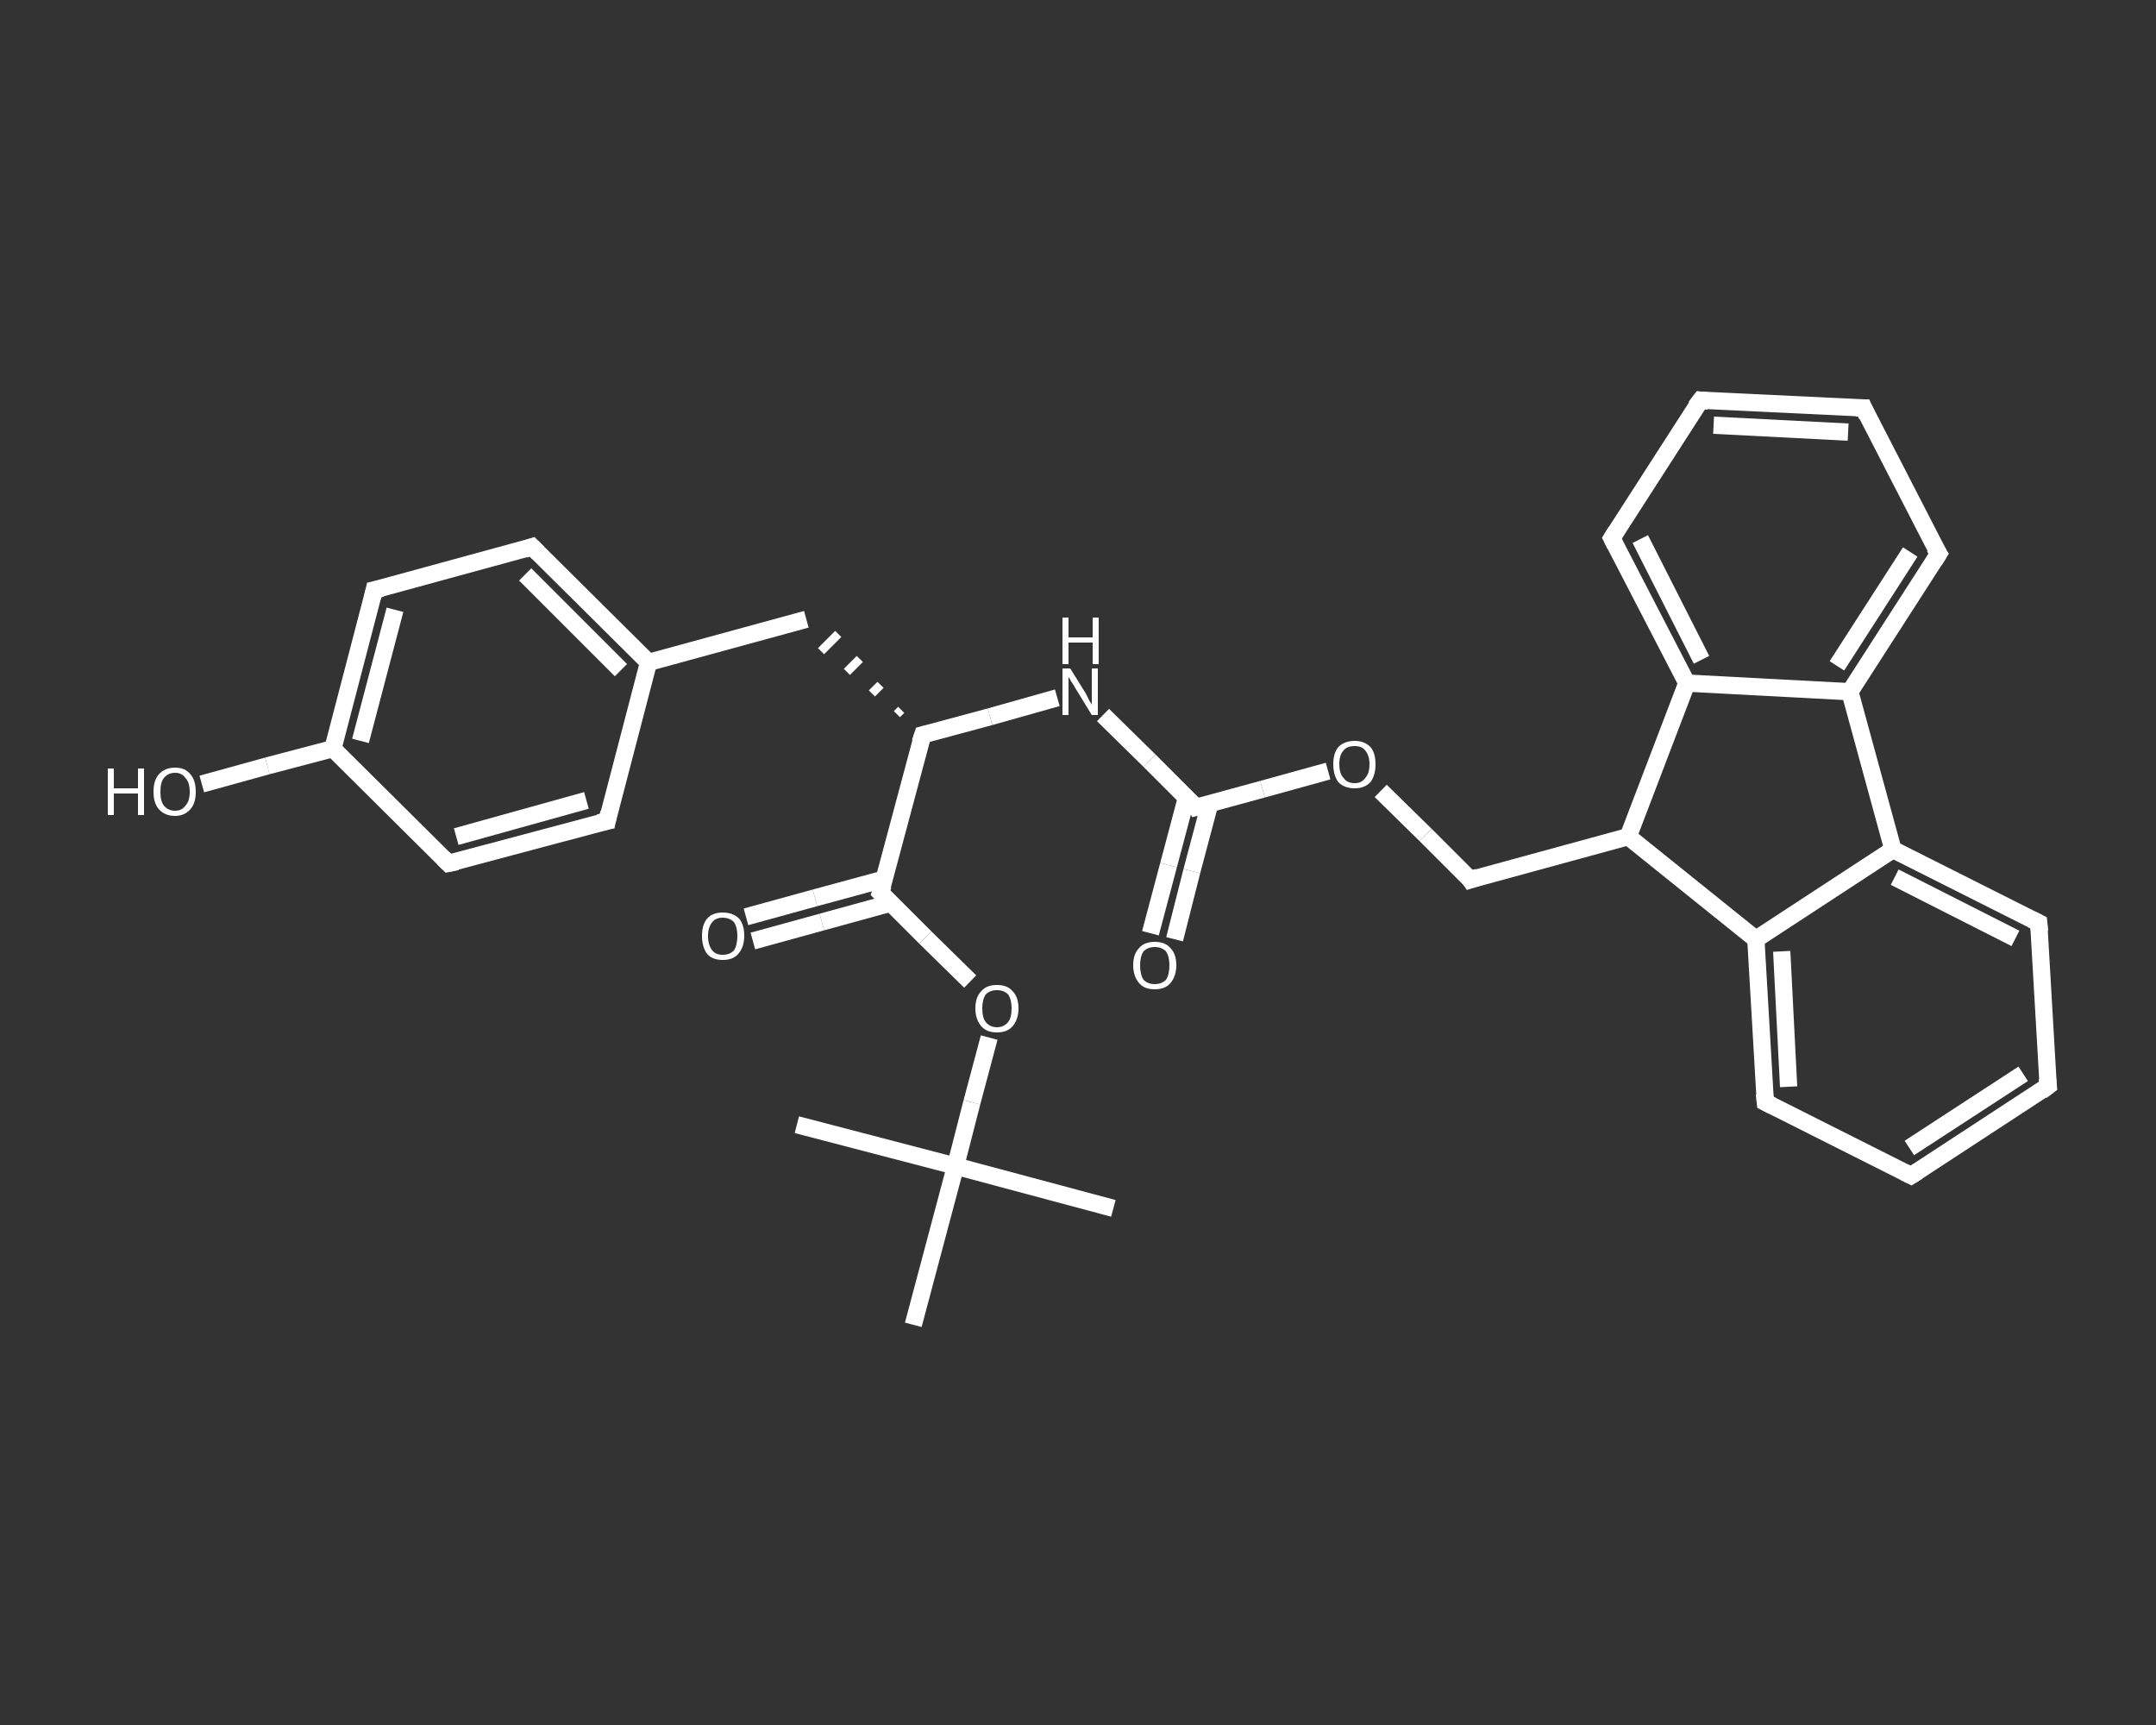 <?xml version='1.0' encoding='iso-8859-1'?>
<svg version='1.1' baseProfile='full'
              xmlns='http://www.w3.org/2000/svg'
                      xmlns:rdkit='http://www.rdkit.org/xml'
                      xmlns:xlink='http://www.w3.org/1999/xlink'
                  xml:space='preserve'
width='250px' height='200px' viewBox='0 0 250 200'>
<rect x="0" y="0" width="250" height="200" fill="#333333" stroke="none"/>
<!-- END OF HEADER -->
<rect style='opacity:1.0;fill:transparent;stroke:none' width='250.0' height='200.0' x='0.0' y='0.0'> </rect>
<path class='bond-0 atom-0 atom-1' d='M 129.1,140.1 L 110.8,135.2' style='fill:none;fill-rule:evenodd;stroke:#FFFFFF;stroke-width:2.0px;stroke-linecap:butt;stroke-linejoin:miter;stroke-opacity:1' />
<path class='bond-1 atom-1 atom-2' d='M 110.8,135.2 L 92.4,130.4' style='fill:none;fill-rule:evenodd;stroke:#FFFFFF;stroke-width:2.0px;stroke-linecap:butt;stroke-linejoin:miter;stroke-opacity:1' />
<path class='bond-2 atom-1 atom-3' d='M 110.8,135.2 L 105.9,153.6' style='fill:none;fill-rule:evenodd;stroke:#FFFFFF;stroke-width:2.0px;stroke-linecap:butt;stroke-linejoin:miter;stroke-opacity:1' />
<path class='bond-3 atom-1 atom-4' d='M 110.8,135.2 L 112.7,127.8' style='fill:none;fill-rule:evenodd;stroke:#FFFFFF;stroke-width:2.0px;stroke-linecap:butt;stroke-linejoin:miter;stroke-opacity:1' />
<path class='bond-3 atom-1 atom-4' d='M 112.7,127.8 L 114.7,120.3' style='fill:none;fill-rule:evenodd;stroke:#FFFFFF;stroke-width:2.0px;stroke-linecap:butt;stroke-linejoin:miter;stroke-opacity:1' />
<path class='bond-4 atom-4 atom-5' d='M 112.5,113.8 L 107.3,108.7' style='fill:none;fill-rule:evenodd;stroke:#FFFFFF;stroke-width:2.0px;stroke-linecap:butt;stroke-linejoin:miter;stroke-opacity:1' />
<path class='bond-4 atom-4 atom-5' d='M 107.3,108.7 L 102.1,103.5' style='fill:none;fill-rule:evenodd;stroke:#FFFFFF;stroke-width:2.0px;stroke-linecap:butt;stroke-linejoin:miter;stroke-opacity:1' />
<path class='bond-5 atom-5 atom-6' d='M 102.6,101.9 L 94.5,104.1' style='fill:none;fill-rule:evenodd;stroke:#FFFFFF;stroke-width:2.0px;stroke-linecap:butt;stroke-linejoin:miter;stroke-opacity:1' />
<path class='bond-5 atom-5 atom-6' d='M 94.5,104.1 L 86.5,106.3' style='fill:none;fill-rule:evenodd;stroke:#FFFFFF;stroke-width:2.0px;stroke-linecap:butt;stroke-linejoin:miter;stroke-opacity:1' />
<path class='bond-5 atom-5 atom-6' d='M 103.3,104.7 L 95.3,106.9' style='fill:none;fill-rule:evenodd;stroke:#FFFFFF;stroke-width:2.0px;stroke-linecap:butt;stroke-linejoin:miter;stroke-opacity:1' />
<path class='bond-5 atom-5 atom-6' d='M 95.3,106.9 L 87.3,109.1' style='fill:none;fill-rule:evenodd;stroke:#FFFFFF;stroke-width:2.0px;stroke-linecap:butt;stroke-linejoin:miter;stroke-opacity:1' />
<path class='bond-6 atom-5 atom-7' d='M 102.1,103.5 L 107.0,85.2' style='fill:none;fill-rule:evenodd;stroke:#FFFFFF;stroke-width:2.0px;stroke-linecap:butt;stroke-linejoin:miter;stroke-opacity:1' />
<path class='bond-7 atom-7 atom-8' d='M 104.5,82.3 L 104.0,82.8' style='fill:none;fill-rule:evenodd;stroke:#FFFFFF;stroke-width:1.0px;stroke-linecap:butt;stroke-linejoin:miter;stroke-opacity:1' />
<path class='bond-7 atom-7 atom-8' d='M 102.1,79.4 L 101.1,80.4' style='fill:none;fill-rule:evenodd;stroke:#FFFFFF;stroke-width:1.0px;stroke-linecap:butt;stroke-linejoin:miter;stroke-opacity:1' />
<path class='bond-7 atom-7 atom-8' d='M 99.7,76.4 L 98.2,77.9' style='fill:none;fill-rule:evenodd;stroke:#FFFFFF;stroke-width:1.0px;stroke-linecap:butt;stroke-linejoin:miter;stroke-opacity:1' />
<path class='bond-7 atom-7 atom-8' d='M 97.2,73.5 L 95.2,75.5' style='fill:none;fill-rule:evenodd;stroke:#FFFFFF;stroke-width:1.0px;stroke-linecap:butt;stroke-linejoin:miter;stroke-opacity:1' />
<path class='bond-8 atom-8 atom-9' d='M 93.5,71.8 L 75.2,76.8' style='fill:none;fill-rule:evenodd;stroke:#FFFFFF;stroke-width:2.0px;stroke-linecap:butt;stroke-linejoin:miter;stroke-opacity:1' />
<path class='bond-9 atom-9 atom-10' d='M 75.2,76.8 L 61.7,63.4' style='fill:none;fill-rule:evenodd;stroke:#FFFFFF;stroke-width:2.0px;stroke-linecap:butt;stroke-linejoin:miter;stroke-opacity:1' />
<path class='bond-9 atom-9 atom-10' d='M 72.0,77.7 L 60.9,66.6' style='fill:none;fill-rule:evenodd;stroke:#FFFFFF;stroke-width:2.0px;stroke-linecap:butt;stroke-linejoin:miter;stroke-opacity:1' />
<path class='bond-10 atom-10 atom-11' d='M 61.7,63.4 L 43.4,68.4' style='fill:none;fill-rule:evenodd;stroke:#FFFFFF;stroke-width:2.0px;stroke-linecap:butt;stroke-linejoin:miter;stroke-opacity:1' />
<path class='bond-11 atom-11 atom-12' d='M 43.4,68.4 L 38.6,86.8' style='fill:none;fill-rule:evenodd;stroke:#FFFFFF;stroke-width:2.0px;stroke-linecap:butt;stroke-linejoin:miter;stroke-opacity:1' />
<path class='bond-11 atom-11 atom-12' d='M 45.8,70.7 L 41.8,85.9' style='fill:none;fill-rule:evenodd;stroke:#FFFFFF;stroke-width:2.0px;stroke-linecap:butt;stroke-linejoin:miter;stroke-opacity:1' />
<path class='bond-12 atom-12 atom-13' d='M 38.6,86.8 L 31.0,88.8' style='fill:none;fill-rule:evenodd;stroke:#FFFFFF;stroke-width:2.0px;stroke-linecap:butt;stroke-linejoin:miter;stroke-opacity:1' />
<path class='bond-12 atom-12 atom-13' d='M 31.0,88.8 L 23.4,90.9' style='fill:none;fill-rule:evenodd;stroke:#FFFFFF;stroke-width:2.0px;stroke-linecap:butt;stroke-linejoin:miter;stroke-opacity:1' />
<path class='bond-13 atom-12 atom-14' d='M 38.6,86.8 L 52.0,100.1' style='fill:none;fill-rule:evenodd;stroke:#FFFFFF;stroke-width:2.0px;stroke-linecap:butt;stroke-linejoin:miter;stroke-opacity:1' />
<path class='bond-14 atom-14 atom-15' d='M 52.0,100.1 L 70.4,95.2' style='fill:none;fill-rule:evenodd;stroke:#FFFFFF;stroke-width:2.0px;stroke-linecap:butt;stroke-linejoin:miter;stroke-opacity:1' />
<path class='bond-14 atom-14 atom-15' d='M 52.9,97.0 L 68.0,92.8' style='fill:none;fill-rule:evenodd;stroke:#FFFFFF;stroke-width:2.0px;stroke-linecap:butt;stroke-linejoin:miter;stroke-opacity:1' />
<path class='bond-15 atom-7 atom-16' d='M 107.0,85.2 L 114.8,83.1' style='fill:none;fill-rule:evenodd;stroke:#FFFFFF;stroke-width:2.0px;stroke-linecap:butt;stroke-linejoin:miter;stroke-opacity:1' />
<path class='bond-15 atom-7 atom-16' d='M 114.8,83.1 L 122.6,80.9' style='fill:none;fill-rule:evenodd;stroke:#FFFFFF;stroke-width:2.0px;stroke-linecap:butt;stroke-linejoin:miter;stroke-opacity:1' />
<path class='bond-16 atom-16 atom-17' d='M 127.9,82.9 L 133.3,88.2' style='fill:none;fill-rule:evenodd;stroke:#FFFFFF;stroke-width:2.0px;stroke-linecap:butt;stroke-linejoin:miter;stroke-opacity:1' />
<path class='bond-16 atom-16 atom-17' d='M 133.3,88.2 L 138.7,93.6' style='fill:none;fill-rule:evenodd;stroke:#FFFFFF;stroke-width:2.0px;stroke-linecap:butt;stroke-linejoin:miter;stroke-opacity:1' />
<path class='bond-17 atom-17 atom-18' d='M 137.6,92.4 L 135.5,100.3' style='fill:none;fill-rule:evenodd;stroke:#FFFFFF;stroke-width:2.0px;stroke-linecap:butt;stroke-linejoin:miter;stroke-opacity:1' />
<path class='bond-17 atom-17 atom-18' d='M 135.5,100.3 L 133.4,108.2' style='fill:none;fill-rule:evenodd;stroke:#FFFFFF;stroke-width:2.0px;stroke-linecap:butt;stroke-linejoin:miter;stroke-opacity:1' />
<path class='bond-17 atom-17 atom-18' d='M 140.3,93.1 L 138.2,101.0' style='fill:none;fill-rule:evenodd;stroke:#FFFFFF;stroke-width:2.0px;stroke-linecap:butt;stroke-linejoin:miter;stroke-opacity:1' />
<path class='bond-17 atom-17 atom-18' d='M 138.2,101.0 L 136.2,108.9' style='fill:none;fill-rule:evenodd;stroke:#FFFFFF;stroke-width:2.0px;stroke-linecap:butt;stroke-linejoin:miter;stroke-opacity:1' />
<path class='bond-18 atom-17 atom-19' d='M 138.7,93.6 L 146.4,91.5' style='fill:none;fill-rule:evenodd;stroke:#FFFFFF;stroke-width:2.0px;stroke-linecap:butt;stroke-linejoin:miter;stroke-opacity:1' />
<path class='bond-18 atom-17 atom-19' d='M 146.4,91.5 L 154.0,89.4' style='fill:none;fill-rule:evenodd;stroke:#FFFFFF;stroke-width:2.0px;stroke-linecap:butt;stroke-linejoin:miter;stroke-opacity:1' />
<path class='bond-19 atom-19 atom-20' d='M 160.1,91.7 L 165.3,96.8' style='fill:none;fill-rule:evenodd;stroke:#FFFFFF;stroke-width:2.0px;stroke-linecap:butt;stroke-linejoin:miter;stroke-opacity:1' />
<path class='bond-19 atom-19 atom-20' d='M 165.3,96.8 L 170.5,102.0' style='fill:none;fill-rule:evenodd;stroke:#FFFFFF;stroke-width:2.0px;stroke-linecap:butt;stroke-linejoin:miter;stroke-opacity:1' />
<path class='bond-20 atom-20 atom-21' d='M 170.5,102.0 L 188.8,97.0' style='fill:none;fill-rule:evenodd;stroke:#FFFFFF;stroke-width:2.0px;stroke-linecap:butt;stroke-linejoin:miter;stroke-opacity:1' />
<path class='bond-21 atom-21 atom-22' d='M 188.8,97.0 L 203.6,108.9' style='fill:none;fill-rule:evenodd;stroke:#FFFFFF;stroke-width:2.0px;stroke-linecap:butt;stroke-linejoin:miter;stroke-opacity:1' />
<path class='bond-22 atom-22 atom-23' d='M 203.6,108.9 L 204.7,127.8' style='fill:none;fill-rule:evenodd;stroke:#FFFFFF;stroke-width:2.0px;stroke-linecap:butt;stroke-linejoin:miter;stroke-opacity:1' />
<path class='bond-22 atom-22 atom-23' d='M 206.6,110.3 L 207.4,126.0' style='fill:none;fill-rule:evenodd;stroke:#FFFFFF;stroke-width:2.0px;stroke-linecap:butt;stroke-linejoin:miter;stroke-opacity:1' />
<path class='bond-23 atom-23 atom-24' d='M 204.7,127.8 L 221.6,136.3' style='fill:none;fill-rule:evenodd;stroke:#FFFFFF;stroke-width:2.0px;stroke-linecap:butt;stroke-linejoin:miter;stroke-opacity:1' />
<path class='bond-24 atom-24 atom-25' d='M 221.6,136.3 L 237.5,125.9' style='fill:none;fill-rule:evenodd;stroke:#FFFFFF;stroke-width:2.0px;stroke-linecap:butt;stroke-linejoin:miter;stroke-opacity:1' />
<path class='bond-24 atom-24 atom-25' d='M 221.4,133.1 L 234.6,124.5' style='fill:none;fill-rule:evenodd;stroke:#FFFFFF;stroke-width:2.0px;stroke-linecap:butt;stroke-linejoin:miter;stroke-opacity:1' />
<path class='bond-25 atom-25 atom-26' d='M 237.5,125.9 L 236.4,107.0' style='fill:none;fill-rule:evenodd;stroke:#FFFFFF;stroke-width:2.0px;stroke-linecap:butt;stroke-linejoin:miter;stroke-opacity:1' />
<path class='bond-26 atom-26 atom-27' d='M 236.4,107.0 L 219.5,98.5' style='fill:none;fill-rule:evenodd;stroke:#FFFFFF;stroke-width:2.0px;stroke-linecap:butt;stroke-linejoin:miter;stroke-opacity:1' />
<path class='bond-26 atom-26 atom-27' d='M 233.7,108.8 L 219.7,101.7' style='fill:none;fill-rule:evenodd;stroke:#FFFFFF;stroke-width:2.0px;stroke-linecap:butt;stroke-linejoin:miter;stroke-opacity:1' />
<path class='bond-27 atom-27 atom-28' d='M 219.5,98.5 L 214.5,80.2' style='fill:none;fill-rule:evenodd;stroke:#FFFFFF;stroke-width:2.0px;stroke-linecap:butt;stroke-linejoin:miter;stroke-opacity:1' />
<path class='bond-28 atom-28 atom-29' d='M 214.5,80.2 L 224.8,64.2' style='fill:none;fill-rule:evenodd;stroke:#FFFFFF;stroke-width:2.0px;stroke-linecap:butt;stroke-linejoin:miter;stroke-opacity:1' />
<path class='bond-28 atom-28 atom-29' d='M 213.0,77.2 L 221.5,64.0' style='fill:none;fill-rule:evenodd;stroke:#FFFFFF;stroke-width:2.0px;stroke-linecap:butt;stroke-linejoin:miter;stroke-opacity:1' />
<path class='bond-29 atom-29 atom-30' d='M 224.8,64.2 L 216.1,47.3' style='fill:none;fill-rule:evenodd;stroke:#FFFFFF;stroke-width:2.0px;stroke-linecap:butt;stroke-linejoin:miter;stroke-opacity:1' />
<path class='bond-30 atom-30 atom-31' d='M 216.1,47.3 L 197.2,46.4' style='fill:none;fill-rule:evenodd;stroke:#FFFFFF;stroke-width:2.0px;stroke-linecap:butt;stroke-linejoin:miter;stroke-opacity:1' />
<path class='bond-30 atom-30 atom-31' d='M 214.3,50.1 L 198.7,49.3' style='fill:none;fill-rule:evenodd;stroke:#FFFFFF;stroke-width:2.0px;stroke-linecap:butt;stroke-linejoin:miter;stroke-opacity:1' />
<path class='bond-31 atom-31 atom-32' d='M 197.2,46.4 L 186.9,62.4' style='fill:none;fill-rule:evenodd;stroke:#FFFFFF;stroke-width:2.0px;stroke-linecap:butt;stroke-linejoin:miter;stroke-opacity:1' />
<path class='bond-32 atom-32 atom-33' d='M 186.9,62.4 L 195.6,79.2' style='fill:none;fill-rule:evenodd;stroke:#FFFFFF;stroke-width:2.0px;stroke-linecap:butt;stroke-linejoin:miter;stroke-opacity:1' />
<path class='bond-32 atom-32 atom-33' d='M 190.2,62.5 L 197.3,76.5' style='fill:none;fill-rule:evenodd;stroke:#FFFFFF;stroke-width:2.0px;stroke-linecap:butt;stroke-linejoin:miter;stroke-opacity:1' />
<path class='bond-33 atom-15 atom-9' d='M 70.4,95.2 L 75.2,76.8' style='fill:none;fill-rule:evenodd;stroke:#FFFFFF;stroke-width:2.0px;stroke-linecap:butt;stroke-linejoin:miter;stroke-opacity:1' />
<path class='bond-34 atom-33 atom-21' d='M 195.6,79.2 L 188.8,97.0' style='fill:none;fill-rule:evenodd;stroke:#FFFFFF;stroke-width:2.0px;stroke-linecap:butt;stroke-linejoin:miter;stroke-opacity:1' />
<path class='bond-35 atom-27 atom-22' d='M 219.5,98.5 L 203.6,108.9' style='fill:none;fill-rule:evenodd;stroke:#FFFFFF;stroke-width:2.0px;stroke-linecap:butt;stroke-linejoin:miter;stroke-opacity:1' />
<path class='bond-36 atom-33 atom-28' d='M 195.6,79.2 L 214.5,80.2' style='fill:none;fill-rule:evenodd;stroke:#FFFFFF;stroke-width:2.0px;stroke-linecap:butt;stroke-linejoin:miter;stroke-opacity:1' />
<path d='M 102.4,103.8 L 102.1,103.5 L 102.4,102.6' style='fill:none;stroke:#FFFFFF;stroke-width:2.0px;stroke-linecap:butt;stroke-linejoin:miter;stroke-opacity:1;' />
<path d='M 106.7,86.1 L 107.0,85.2 L 107.4,85.1' style='fill:none;stroke:#FFFFFF;stroke-width:2.0px;stroke-linecap:butt;stroke-linejoin:miter;stroke-opacity:1;' />
<path d='M 62.4,64.1 L 61.7,63.4 L 60.8,63.7' style='fill:none;stroke:#FFFFFF;stroke-width:2.0px;stroke-linecap:butt;stroke-linejoin:miter;stroke-opacity:1;' />
<path d='M 44.3,68.2 L 43.4,68.4 L 43.2,69.3' style='fill:none;stroke:#FFFFFF;stroke-width:2.0px;stroke-linecap:butt;stroke-linejoin:miter;stroke-opacity:1;' />
<path d='M 51.4,99.5 L 52.0,100.1 L 53.0,99.9' style='fill:none;stroke:#FFFFFF;stroke-width:2.0px;stroke-linecap:butt;stroke-linejoin:miter;stroke-opacity:1;' />
<path d='M 69.4,95.4 L 70.4,95.2 L 70.6,94.2' style='fill:none;stroke:#FFFFFF;stroke-width:2.0px;stroke-linecap:butt;stroke-linejoin:miter;stroke-opacity:1;' />
<path d='M 138.5,93.3 L 138.7,93.6 L 139.1,93.5' style='fill:none;stroke:#FFFFFF;stroke-width:2.0px;stroke-linecap:butt;stroke-linejoin:miter;stroke-opacity:1;' />
<path d='M 170.3,101.7 L 170.5,102.0 L 171.4,101.7' style='fill:none;stroke:#FFFFFF;stroke-width:2.0px;stroke-linecap:butt;stroke-linejoin:miter;stroke-opacity:1;' />
<path d='M 204.6,126.8 L 204.7,127.8 L 205.5,128.2' style='fill:none;stroke:#FFFFFF;stroke-width:2.0px;stroke-linecap:butt;stroke-linejoin:miter;stroke-opacity:1;' />
<path d='M 220.8,135.9 L 221.6,136.3 L 222.4,135.8' style='fill:none;stroke:#FFFFFF;stroke-width:2.0px;stroke-linecap:butt;stroke-linejoin:miter;stroke-opacity:1;' />
<path d='M 236.7,126.5 L 237.5,125.9 L 237.4,125.0' style='fill:none;stroke:#FFFFFF;stroke-width:2.0px;stroke-linecap:butt;stroke-linejoin:miter;stroke-opacity:1;' />
<path d='M 236.5,108.0 L 236.4,107.0 L 235.6,106.6' style='fill:none;stroke:#FFFFFF;stroke-width:2.0px;stroke-linecap:butt;stroke-linejoin:miter;stroke-opacity:1;' />
<path d='M 224.3,65.0 L 224.8,64.2 L 224.3,63.4' style='fill:none;stroke:#FFFFFF;stroke-width:2.0px;stroke-linecap:butt;stroke-linejoin:miter;stroke-opacity:1;' />
<path d='M 216.5,48.2 L 216.1,47.3 L 215.2,47.3' style='fill:none;stroke:#FFFFFF;stroke-width:2.0px;stroke-linecap:butt;stroke-linejoin:miter;stroke-opacity:1;' />
<path d='M 198.1,46.5 L 197.2,46.4 L 196.6,47.2' style='fill:none;stroke:#FFFFFF;stroke-width:2.0px;stroke-linecap:butt;stroke-linejoin:miter;stroke-opacity:1;' />
<path d='M 187.4,61.6 L 186.9,62.4 L 187.3,63.2' style='fill:none;stroke:#FFFFFF;stroke-width:2.0px;stroke-linecap:butt;stroke-linejoin:miter;stroke-opacity:1;' />
<path class='atom-4' d='M 113.1 116.9
Q 113.1 115.6, 113.8 114.9
Q 114.4 114.2, 115.6 114.2
Q 116.8 114.2, 117.4 114.9
Q 118.1 115.6, 118.1 116.9
Q 118.1 118.2, 117.4 119.0
Q 116.8 119.7, 115.6 119.7
Q 114.4 119.7, 113.8 119.0
Q 113.1 118.2, 113.1 116.9
M 115.6 119.1
Q 116.4 119.1, 116.9 118.5
Q 117.3 118.0, 117.3 116.9
Q 117.3 115.9, 116.9 115.3
Q 116.4 114.8, 115.6 114.8
Q 114.8 114.8, 114.3 115.3
Q 113.9 115.9, 113.9 116.9
Q 113.9 118.0, 114.3 118.5
Q 114.8 119.1, 115.6 119.1
' fill='#FFFFFF'/>
<path class='atom-6' d='M 81.4 108.5
Q 81.4 107.2, 82.0 106.5
Q 82.6 105.8, 83.8 105.8
Q 85.0 105.8, 85.7 106.5
Q 86.3 107.2, 86.3 108.5
Q 86.3 109.8, 85.6 110.6
Q 85.0 111.3, 83.8 111.3
Q 82.6 111.3, 82.0 110.6
Q 81.4 109.8, 81.4 108.5
M 83.8 110.7
Q 84.6 110.7, 85.1 110.2
Q 85.5 109.6, 85.5 108.5
Q 85.5 107.5, 85.1 106.9
Q 84.6 106.4, 83.8 106.4
Q 83.0 106.4, 82.6 106.9
Q 82.1 107.5, 82.1 108.5
Q 82.1 109.6, 82.6 110.2
Q 83.0 110.7, 83.8 110.7
' fill='#FFFFFF'/>
<path class='atom-13' d='M 12.5 89.1
L 13.2 89.1
L 13.2 91.4
L 16.0 91.4
L 16.0 89.1
L 16.7 89.1
L 16.7 94.5
L 16.0 94.5
L 16.0 92.0
L 13.2 92.0
L 13.2 94.5
L 12.5 94.5
L 12.5 89.1
' fill='#FFFFFF'/>
<path class='atom-13' d='M 17.8 91.8
Q 17.8 90.5, 18.4 89.8
Q 19.1 89.0, 20.3 89.0
Q 21.5 89.0, 22.1 89.8
Q 22.7 90.5, 22.7 91.8
Q 22.7 93.1, 22.1 93.8
Q 21.4 94.6, 20.3 94.6
Q 19.1 94.6, 18.4 93.8
Q 17.8 93.1, 17.8 91.8
M 20.3 94.0
Q 21.1 94.0, 21.5 93.4
Q 22.0 92.9, 22.0 91.8
Q 22.0 90.7, 21.5 90.2
Q 21.1 89.6, 20.3 89.6
Q 19.5 89.6, 19.0 90.2
Q 18.6 90.7, 18.6 91.8
Q 18.6 92.9, 19.0 93.4
Q 19.5 94.0, 20.3 94.0
' fill='#FFFFFF'/>
<path class='atom-16' d='M 124.1 77.5
L 125.9 80.4
Q 126.0 80.6, 126.3 81.2
Q 126.6 81.7, 126.6 81.7
L 126.6 77.5
L 127.3 77.5
L 127.3 82.9
L 126.6 82.9
L 124.7 79.8
Q 124.5 79.4, 124.2 79.0
Q 124.0 78.6, 123.9 78.5
L 123.9 82.9
L 123.2 82.9
L 123.2 77.5
L 124.1 77.5
' fill='#FFFFFF'/>
<path class='atom-16' d='M 123.2 71.6
L 123.9 71.6
L 123.9 73.9
L 126.7 73.9
L 126.7 71.6
L 127.4 71.6
L 127.4 77.0
L 126.7 77.0
L 126.7 74.5
L 123.9 74.5
L 123.9 77.0
L 123.2 77.0
L 123.2 71.6
' fill='#FFFFFF'/>
<path class='atom-18' d='M 131.4 111.9
Q 131.4 110.6, 132.1 109.9
Q 132.7 109.2, 133.9 109.2
Q 135.1 109.2, 135.7 109.9
Q 136.4 110.6, 136.4 111.9
Q 136.4 113.2, 135.7 114.0
Q 135.1 114.7, 133.9 114.7
Q 132.7 114.7, 132.1 114.0
Q 131.4 113.2, 131.4 111.9
M 133.9 114.1
Q 134.7 114.1, 135.2 113.6
Q 135.6 113.0, 135.6 111.9
Q 135.6 110.9, 135.2 110.3
Q 134.7 109.8, 133.9 109.8
Q 133.1 109.8, 132.6 110.3
Q 132.2 110.9, 132.2 111.9
Q 132.2 113.0, 132.6 113.6
Q 133.1 114.1, 133.9 114.1
' fill='#FFFFFF'/>
<path class='atom-19' d='M 154.6 88.6
Q 154.6 87.3, 155.2 86.6
Q 155.9 85.9, 157.1 85.9
Q 158.2 85.9, 158.9 86.6
Q 159.5 87.3, 159.5 88.6
Q 159.5 89.9, 158.9 90.7
Q 158.2 91.4, 157.1 91.4
Q 155.9 91.4, 155.2 90.7
Q 154.6 89.9, 154.6 88.6
M 157.1 90.8
Q 157.9 90.8, 158.3 90.2
Q 158.8 89.7, 158.8 88.6
Q 158.8 87.6, 158.3 87.0
Q 157.9 86.5, 157.1 86.5
Q 156.2 86.5, 155.8 87.0
Q 155.3 87.5, 155.3 88.6
Q 155.3 89.7, 155.8 90.2
Q 156.2 90.8, 157.1 90.8
' fill='#FFFFFF'/>
</svg>
